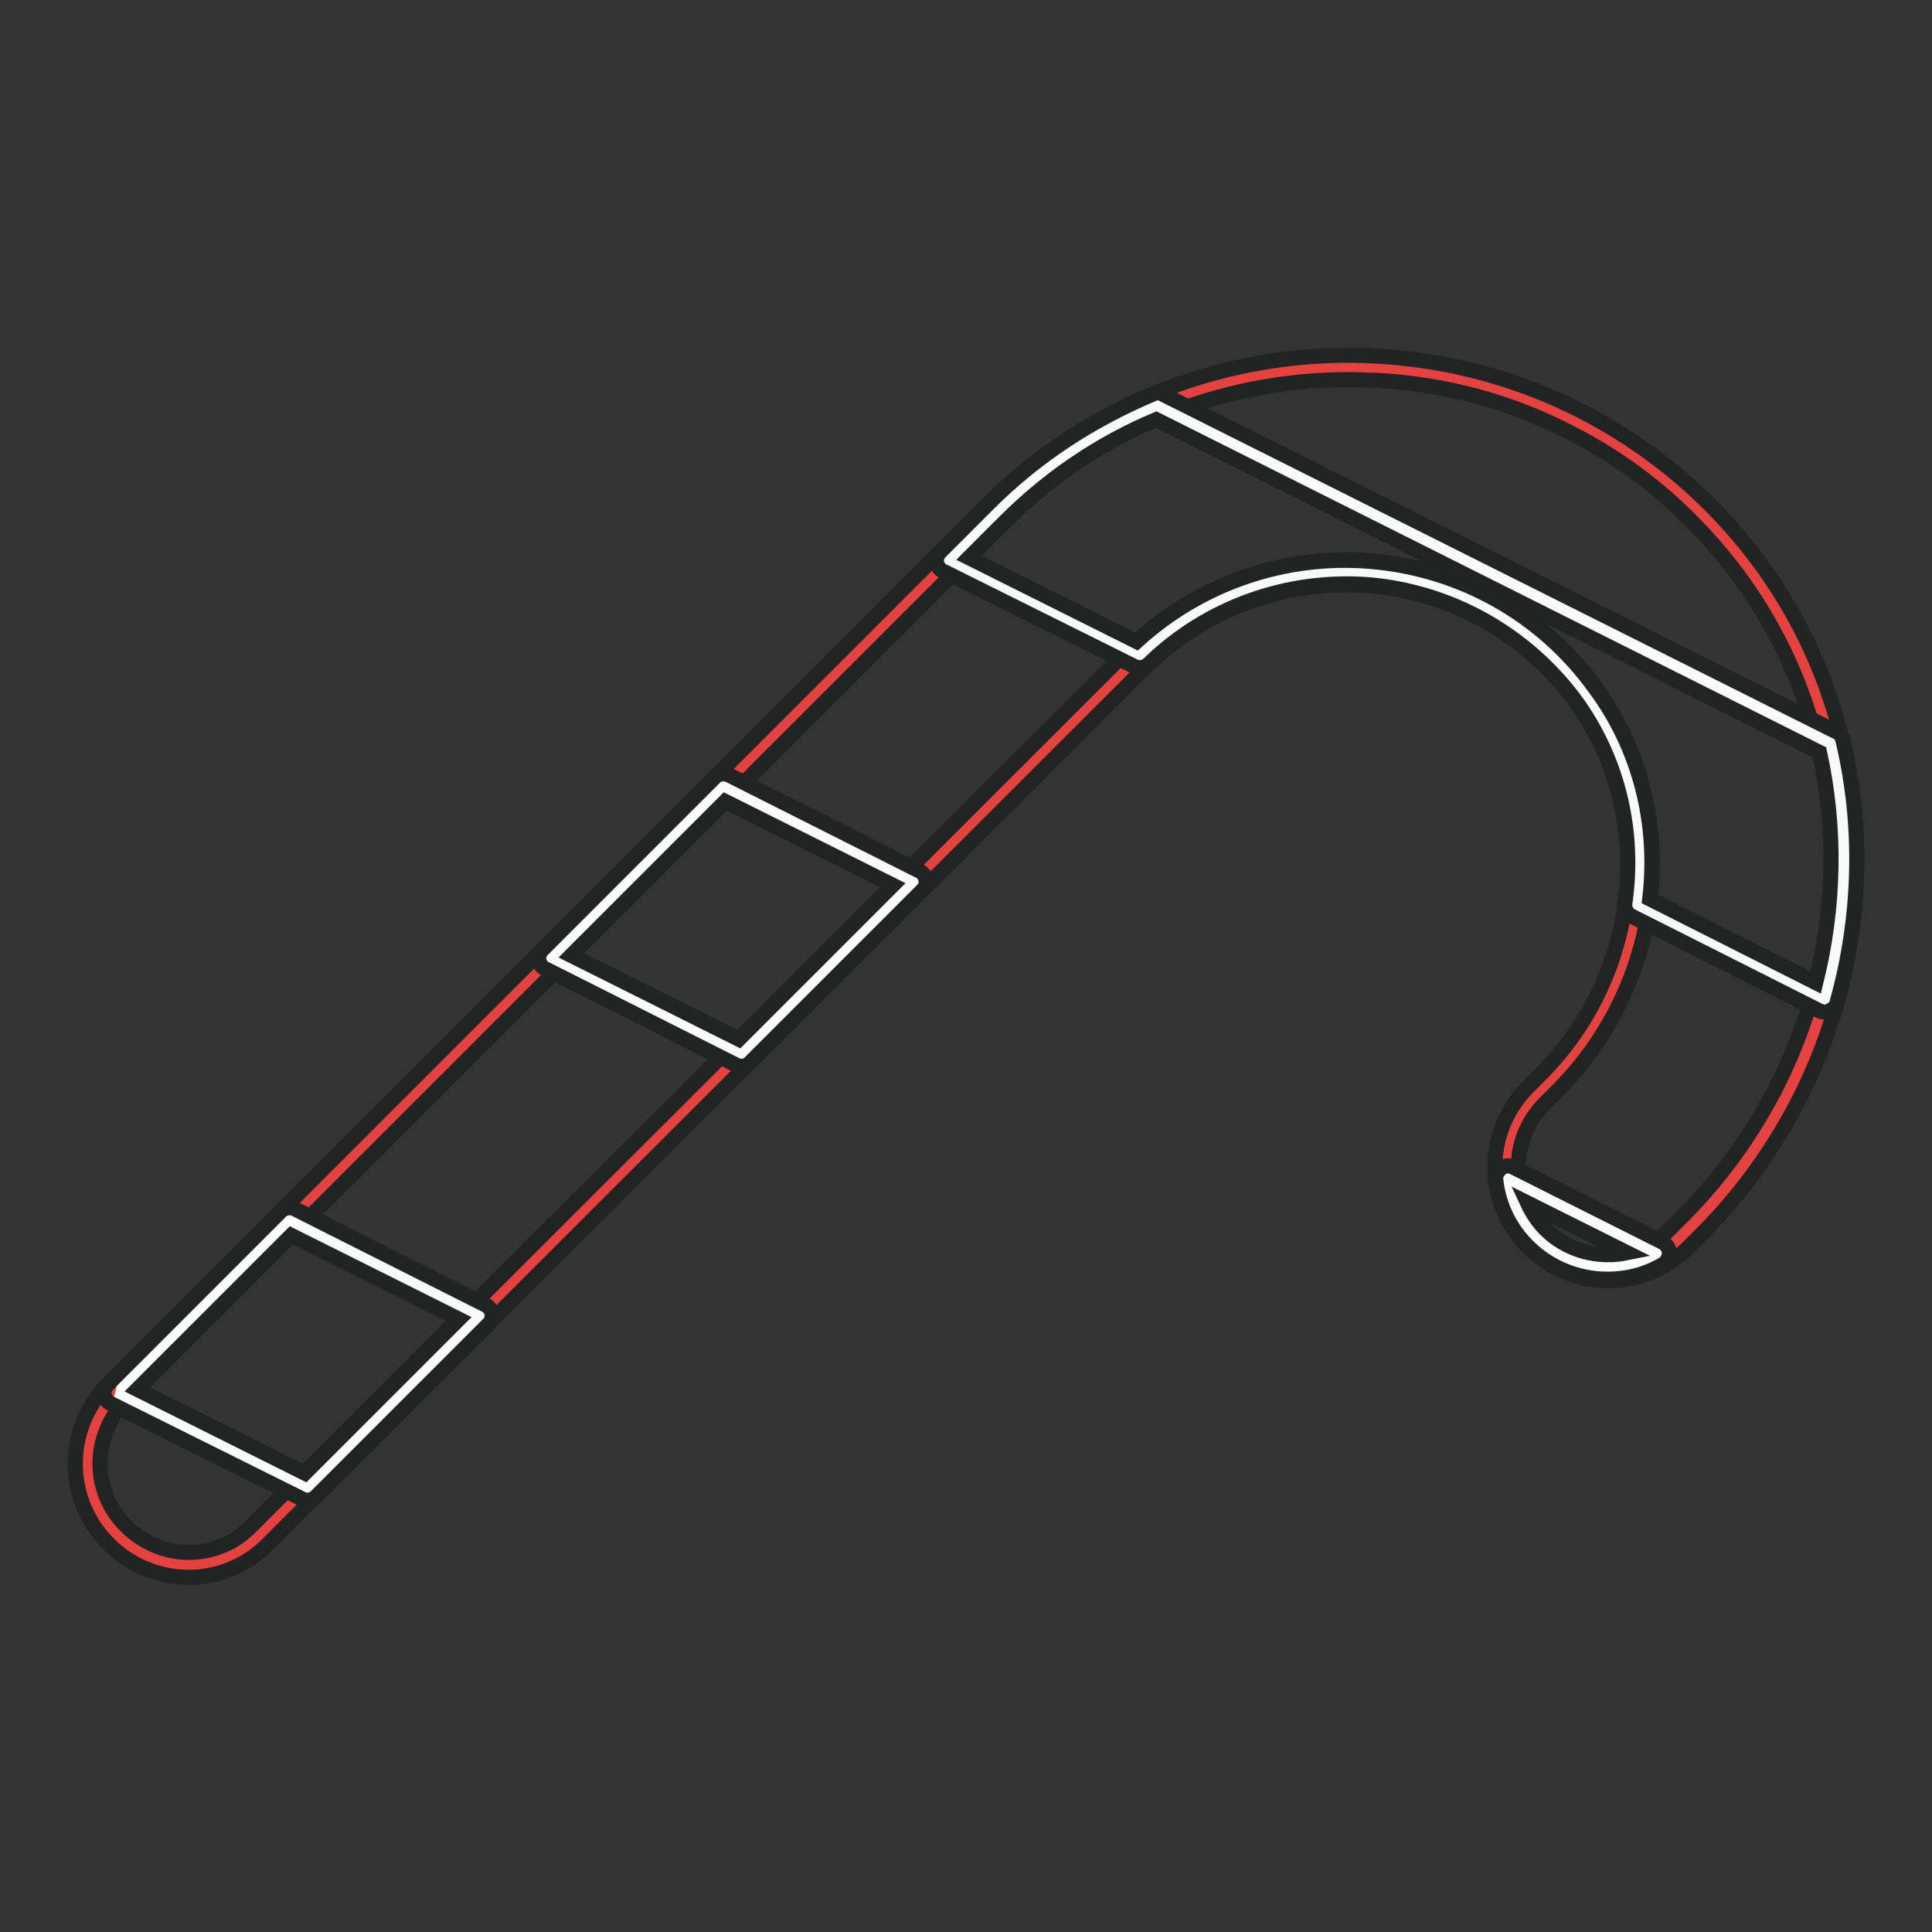 <?xml version="1.0" encoding="utf-8"?>
<!-- Svg Vector Icons : http://www.onlinewebfonts.com/icon -->
<!DOCTYPE svg PUBLIC "-//W3C//DTD SVG 1.1//EN" "http://www.w3.org/Graphics/SVG/1.1/DTD/svg11.dtd">
<svg version="1.1" xmlns="http://www.w3.org/2000/svg" xmlns:xlink="http://www.w3.org/1999/xlink" x="0px" y="0px" viewBox="0 0 256 256" enable-background="new 0 0 256 256" xml:space="preserve">
<rect x="0" y="0" width="256" height="256" fill="#333333" stroke="none"/>
<g> <path stroke-width="2" fill-opacity="0" stroke="#e44240"  d="M150.6,87.3c16.7-16.7,45-15.1,59.4,4.7c11.5,15.7,8.9,37.7-4.9,51.5l-1.6,1.6c-5.2,5.2-5.2,13.7,0,18.9 c5.2,5.2,13.7,5.2,18.9,0l1.6-1.6c23.8-23.8,27.4-62,6.6-88.5c-24.8-31.5-71.1-33.6-98.6-6L15.5,184.5c-5.2,5.2-5.2,13.7,0,18.9 c5.2,5.2,13.7,5.2,18.9,0L150.6,87.3L150.6,87.3z"/> <path stroke-width="2" fill-opacity="0" stroke="#222323"  d="M25,209c-4,0-7.8-1.6-10.6-4.4c-5.9-5.9-5.9-15.4,0-21.3L130.9,66.8c13.6-13.6,32.5-20.8,51.9-19.6 c9.4,0.6,18.4,3,26.8,7.3c8.7,4.5,16.3,10.7,22.4,18.5c10.2,13,15.1,29.5,13.8,46.4c-1.3,16.7-8.6,32.4-20.5,44.3l-1.6,1.6 c-2.8,2.8-6.6,4.4-10.6,4.4c-4,0-7.8-1.6-10.6-4.4c-5.9-5.9-5.9-15.4,0-21.3l1.6-1.6c6.5-6.5,10.5-15,11.4-24 c0.9-9.1-1.5-18.2-6.7-25.4c-6.5-8.9-16.5-14.5-27.5-15.4c-11-0.8-21.7,3.1-29.5,10.8L35.6,204.5C32.8,207.4,29,209,25,209z  M178.7,50.3c-17.1,0-33.5,6.7-45.5,18.8L16.7,185.6c-4.6,4.6-4.6,12.1,0,16.6c2.2,2.2,5.2,3.5,8.3,3.5c3.1,0,6.1-1.2,8.3-3.5 L149.5,86.1c8.4-8.4,20.1-12.7,32-11.8c11.9,0.9,22.8,7,29.9,16.7c5.7,7.9,8.4,17.7,7.3,27.6c-1,9.8-5.4,19-12.4,26l-1.6,1.6 c-2.2,2.2-3.5,5.2-3.5,8.3c0,3.1,1.2,6.1,3.5,8.3c2.2,2.2,5.2,3.5,8.3,3.5c3.2,0,6.1-1.2,8.3-3.5l1.6-1.6 c11.3-11.3,18.3-26.3,19.5-42.2c1.3-16.1-3.4-31.7-13.1-44.1c-5.9-7.5-13-13.4-21.3-17.6c-7.9-4.1-16.5-6.4-25.5-6.9 C181.3,50.4,180,50.3,178.7,50.3z"/> <path stroke-width="2" fill-opacity="0" stroke="#fafafb"  d="M242.5,98.6l-89.2-44.7c-7.7,3.2-15,7.9-21.2,14.1l-6.4,6.4L151,87c16.7-16.3,44.7-14.7,59.1,5 c6.1,8.3,8.2,18.4,6.8,28l24.8,12.5C244.9,121.4,245.2,109.7,242.5,98.6L242.5,98.6z"/> <path stroke-width="2" fill-opacity="0" stroke="#222323"  d="M241.7,134.1c-0.2,0-0.5-0.1-0.7-0.2l-24.8-12.5c-0.6-0.3-1-1-0.9-1.7c1.4-9.7-1-19.2-6.5-26.8 c-6.5-8.8-16.4-14.4-27.2-15.4c-10.9-0.9-21.6,2.9-29.4,10.5c-0.5,0.5-1.3,0.6-1.9,0.3L125,75.7c-0.5-0.2-0.8-0.7-0.9-1.2 c-0.1-0.5,0.1-1,0.5-1.4l6.4-6.4c6.2-6.2,13.5-11,21.8-14.5c0.4-0.2,0.9-0.2,1.4,0.1l89.2,44.7c0.4,0.2,0.7,0.6,0.8,1.1 c2.7,11.3,2.4,23.4-0.8,34.8c-0.1,0.5-0.5,0.8-0.9,1C242.2,134.1,241.9,134.1,241.7,134.1z M218.6,119.1l22,11.1 c2.5-10,2.7-20.5,0.5-30.5l-87.9-44.1c-7.6,3.2-14.3,7.8-20,13.5l-4.8,4.8L150.6,85c8.4-7.7,19.7-11.6,31.1-10.6 c11.8,1,22.6,7,29.6,16.7C217.2,99,219.8,109,218.6,119.1z"/> <path stroke-width="2" fill-opacity="0" stroke="#fcfbfb"  d="M73,127l25.2,12.7l22.9-22.9l-25.3-12.7L73,127z"/> <path stroke-width="2" fill-opacity="0" stroke="#222323"  d="M98.2,141.3c-0.2,0-0.5-0.1-0.7-0.2l-25.2-12.7c-0.5-0.2-0.8-0.7-0.9-1.2c-0.1-0.5,0.1-1,0.5-1.4L94.7,103 c0.5-0.5,1.3-0.6,1.9-0.3l25.2,12.7c0.5,0.2,0.8,0.7,0.9,1.2c0.1,0.5-0.1,1-0.5,1.4l-22.9,22.9C99,141.2,98.6,141.3,98.2,141.3z  M75.7,126.6l22.2,11.1l20.4-20.4l-22.2-11.1L75.7,126.6z"/> <path stroke-width="2" fill-opacity="0" stroke="#fcfbfb"  d="M219.6,166.2l-19.7-9.9c0.4,2.8,1.6,5.6,3.8,7.7C207.9,168.4,214.5,169.1,219.6,166.2L219.6,166.2z"/> <path stroke-width="2" fill-opacity="0" stroke="#222323"  d="M213,169.5c-3.9,0-7.7-1.5-10.6-4.4c-2.3-2.3-3.8-5.3-4.2-8.7c-0.1-0.6,0.2-1.2,0.7-1.6 c0.5-0.4,1.1-0.4,1.7-0.1l19.7,9.9c0.5,0.3,0.9,0.8,0.9,1.4s-0.3,1.2-0.8,1.5C218.1,168.9,215.5,169.5,213,169.5z M202.4,159.4 c0.6,1.3,1.4,2.5,2.4,3.5c2.8,2.8,6.9,3.9,10.8,3.1L202.4,159.4z"/> <path stroke-width="2" fill-opacity="0" stroke="#fcfbfb"  d="M63.6,174.3l-25.2-12.7l-22.8,22.8c0,0,0,0.1-0.1,0.1l25.2,12.7L63.6,174.3z"/> <path stroke-width="2" fill-opacity="0" stroke="#222323"  d="M40.7,198.8c-0.2,0-0.5-0.1-0.7-0.2L14.7,186c-0.5-0.2-0.8-0.7-0.9-1.2c-0.1-0.5,0.1-1,0.4-1.3 c0-0.1,0.1-0.1,0.2-0.2l22.8-22.8c0.5-0.5,1.3-0.6,1.9-0.3l25.2,12.7c0.5,0.2,0.8,0.7,0.9,1.2c0.1,0.5-0.1,1-0.5,1.4l-22.9,22.9 C41.6,198.6,41.1,198.8,40.7,198.8z M18.2,184.1l22.2,11.1l20.4-20.4l-22.2-11.1L18.2,184.1z"/></g>
</svg>